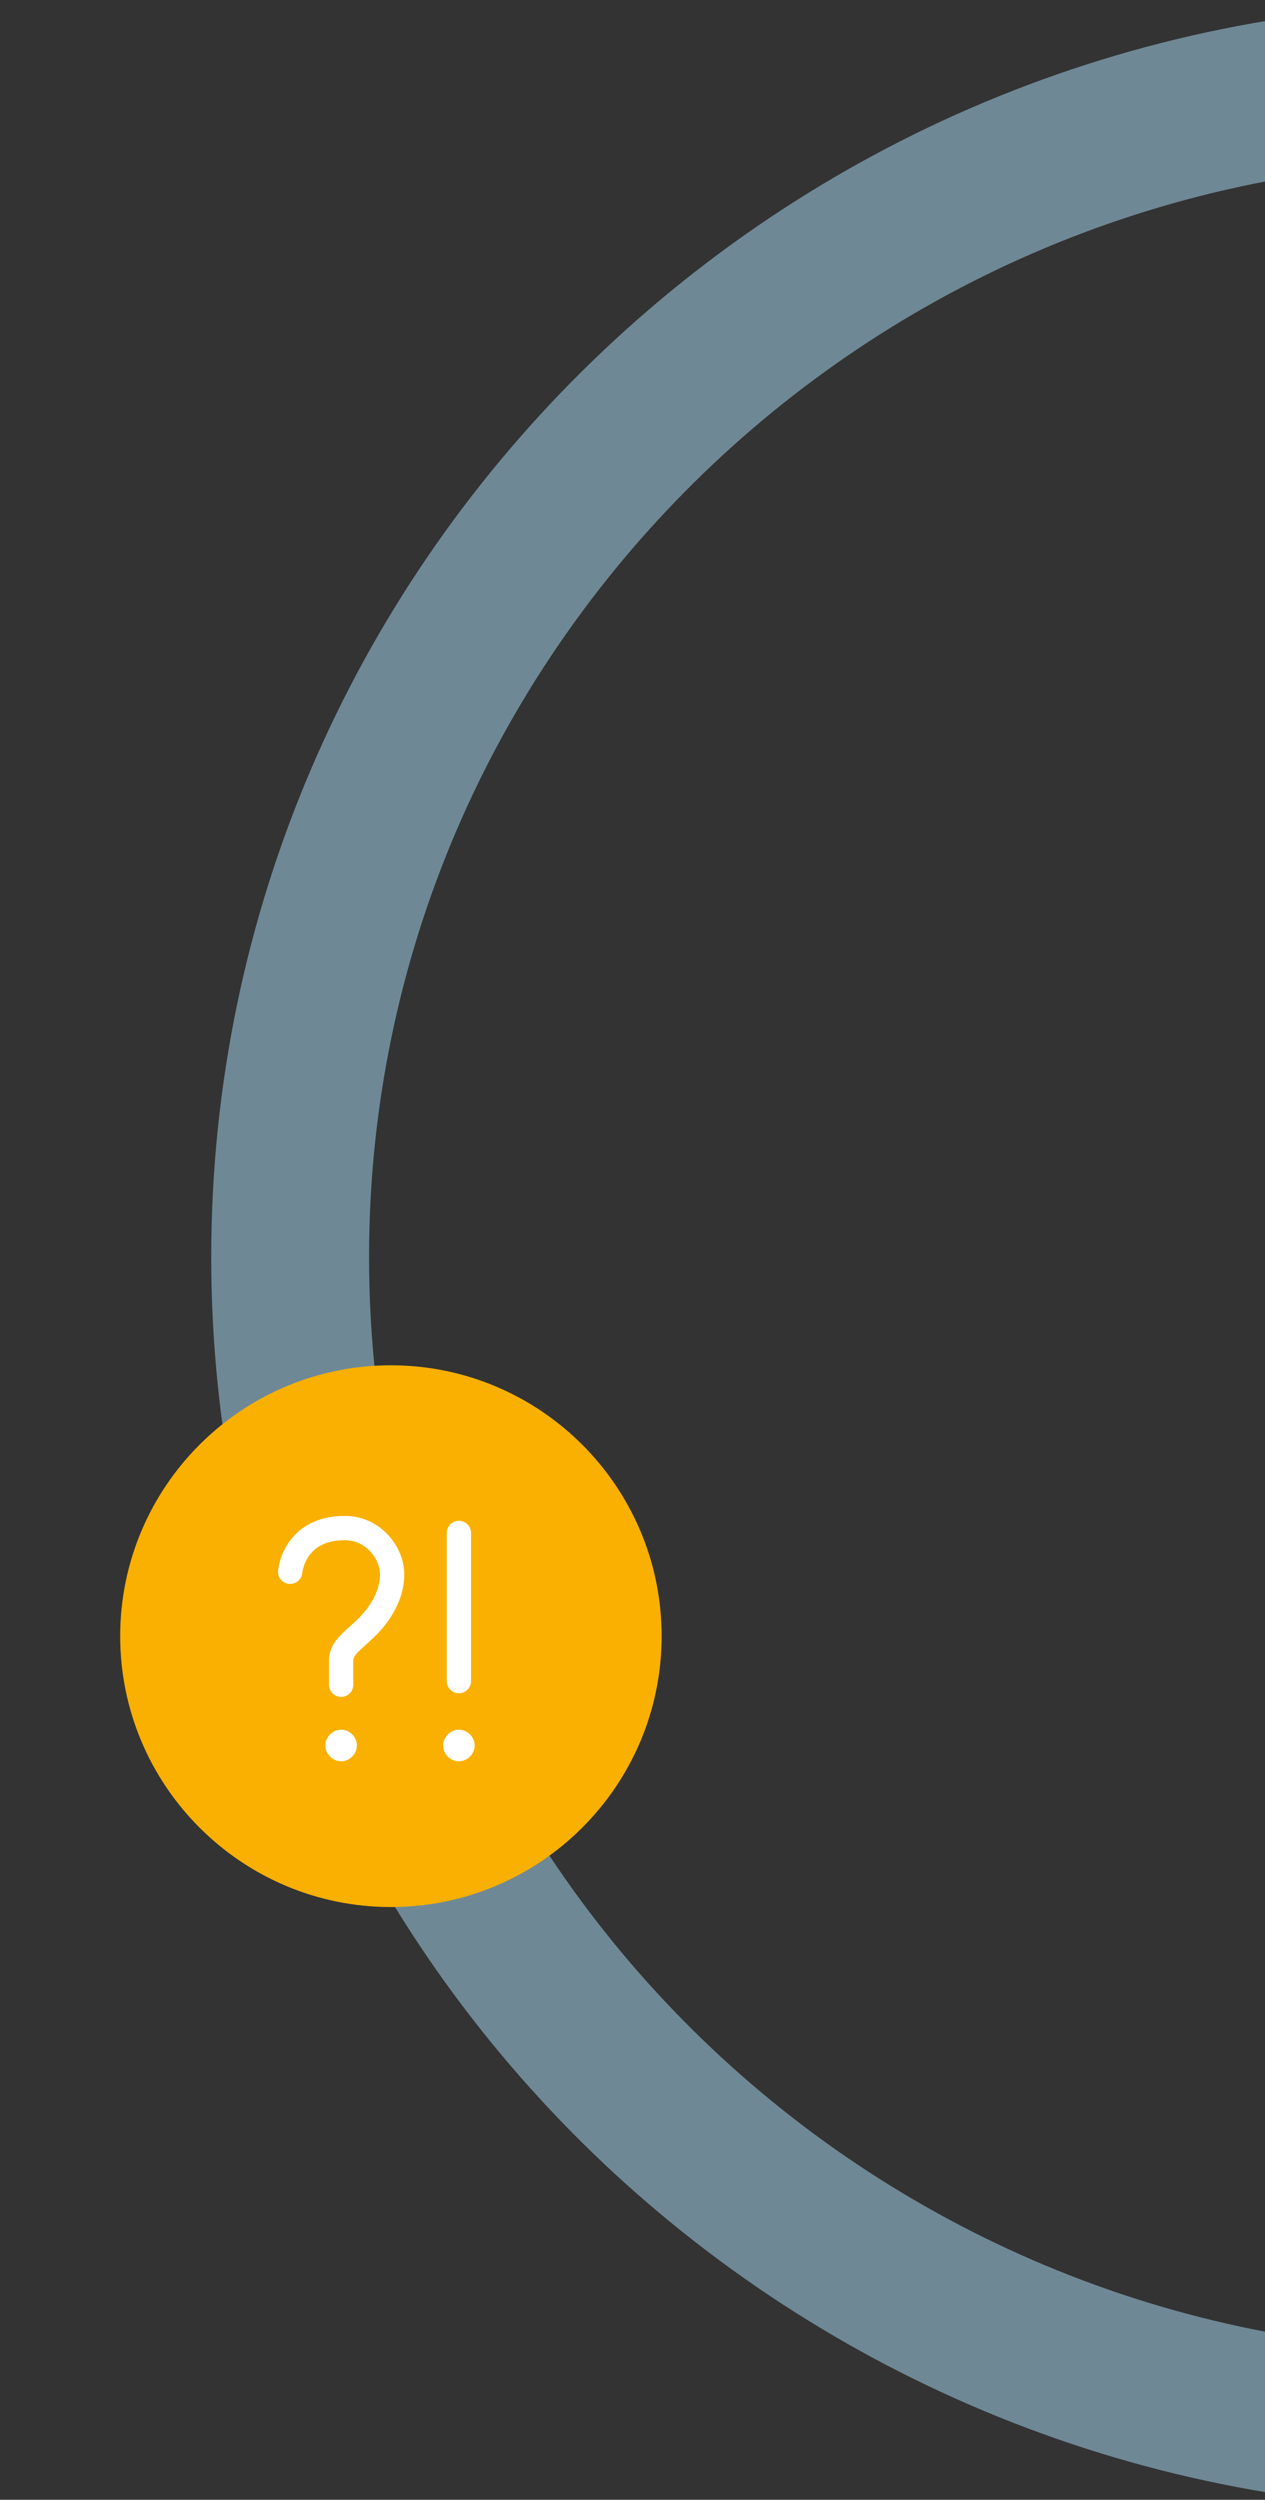 <?xml version="1.0" encoding="UTF-8"?>
<svg id="Ebene_1" xmlns="http://www.w3.org/2000/svg" xmlns:xlink="http://www.w3.org/1999/xlink" version="1.1" viewBox="0 0 104.2 205.8">
  <rect x="0" y="0" width="104.2" height="205.8" fill="#333333" stroke="none"/>
  <!-- Generator: Adobe Illustrator 29.2.1, SVG Export Plug-In . SVG Version: 2.1.0 Build 116)  -->
  <defs>
    <style>
      .st0, .st1, .st2 {
        fill: none;
      }

      .st3 {
        mask: url(#mask);
      }

      .st4 {
        fill: url(#Unbenannter_Verlauf_6);
      }

      .st1 {
        stroke: #fff;
        stroke-linecap: round;
        stroke-linejoin: round;
        stroke-width: 2px;
      }

      .st5 {
        clip-path: url(#clippath-1);
      }

      .st6 {
        clip-path: url(#clippath-2);
      }

      .st7 {
        fill: #fff;
      }

      .st8 {
        fill: #f9b000;
      }

      .st9 {
        opacity: .5;
      }

      .st2 {
        stroke: #acdef9;
        stroke-width: 13px;
      }

      .st10 {
        clip-path: url(#clippath);
      }
    </style>
    <clipPath id="clippath">
      <polygon class="st0" points="0 -25.4 26.7 238.4 104.2 238.4 104.2 -25.4 0 -25.4"/>
    </clipPath>
    <clipPath id="clippath-1">
      <rect class="st0" x="8.4" y="-7.7" width="226.3" height="215.3"/>
    </clipPath>
    <linearGradient id="Unbenannter_Verlauf_6" data-name="Unbenannter Verlauf 6" x1="-440.5" y1="1300.4" x2="-439.5" y2="1300.4" gradientTransform="translate(28642.3 -85300.8) scale(65.4)" gradientUnits="userSpaceOnUse">
      <stop offset="0" stop-color="#fff"/>
      <stop offset="1" stop-color="#000"/>
    </linearGradient>
    <mask id="mask" x="-1701.6" y="-1894.1" width="3125.6" height="3356.5" maskUnits="userSpaceOnUse">
      <rect class="st4" x="-1178.2" y="-1557" width="2078.8" height="2682.3" transform="translate(87.9 -95.5) rotate(-29.3)"/>
    </mask>
    <clipPath id="clippath-2">
      <rect class="st0" x=".9" y="104.5" width="62.5" height="53.5"/>
    </clipPath>
  </defs>
  <g class="st10">
    <g class="st9">
      <g class="st5">
        <path class="st2" d="M121.6,200.1c53.9,0,97.7-43.4,97.7-96.6S175.5,6.8,121.6,6.8,23.9,50.2,23.9,103.5s43.8,96.6,97.7,96.6Z"/>
      </g>
    </g>
  </g>
  <g class="st3">
    <g class="st6">
      <path class="st8" d="M32.2,157c-12.3,0-22.3-10-22.3-22.3s10-22.3,22.3-22.3,22.3,10,22.3,22.3-10,22.3-22.3,22.3"/>
    </g>
  </g>
  <g>
    <g>
      <path class="st7" d="M39.1,143.7c0,.7-.6,1.3-1.3,1.3s-1.3-.6-1.3-1.3.6-1.3,1.3-1.3,1.3.6,1.3,1.3"/>
      <path class="st7" d="M29.4,143.7c0,.7-.6,1.3-1.3,1.3s-1.3-.6-1.3-1.3.6-1.3,1.3-1.3,1.3.6,1.3,1.3"/>
      <path class="st1" d="M28.1,138.7v-2c0-1.4,1.8-2,3.1-3.9.9-1.3,1.1-2.4,1.1-3.2,0-1.7-1.5-3.8-3.9-3.8-4.2,0-4.5,3.6-4.5,3.6"/>
    </g>
    <line class="st1" x1="37.8" y1="126.2" x2="37.8" y2="138.4"/>
  </g>
</svg>